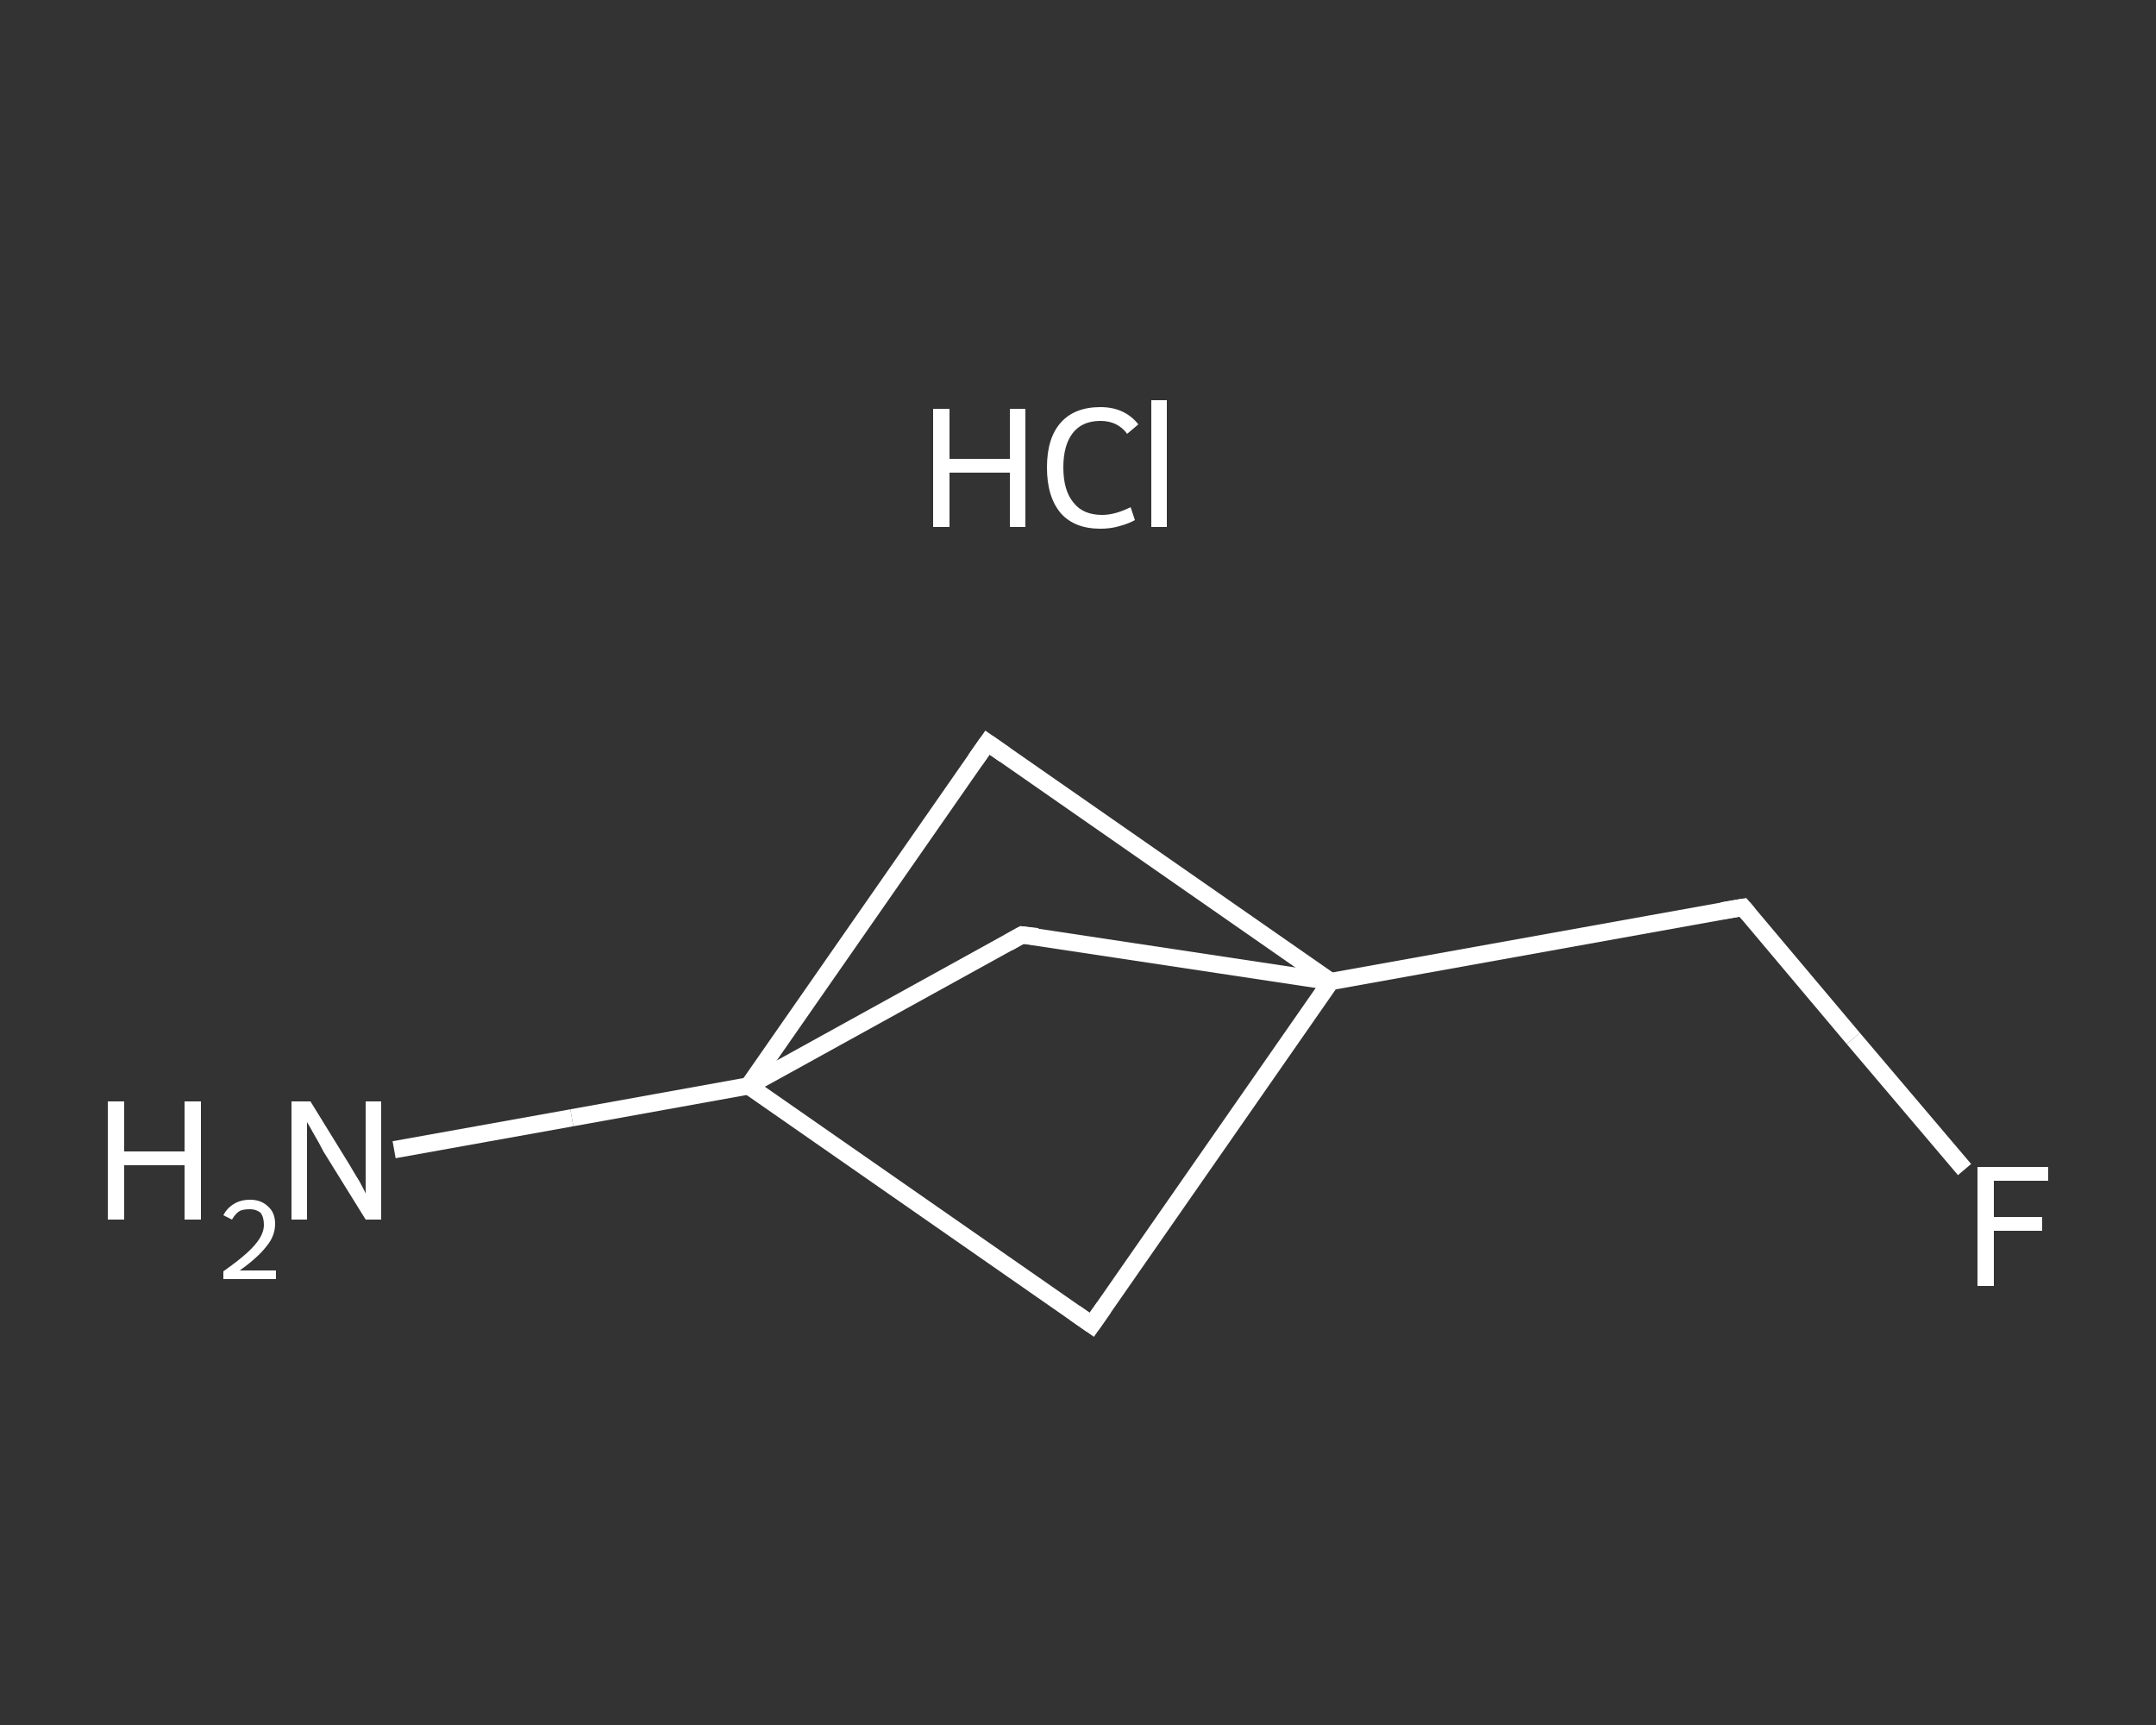 <?xml version='1.0' encoding='iso-8859-1'?>
<svg version='1.1' baseProfile='full'
              xmlns='http://www.w3.org/2000/svg'
                      xmlns:rdkit='http://www.rdkit.org/xml'
                      xmlns:xlink='http://www.w3.org/1999/xlink'
                  xml:space='preserve'
width='250px' height='200px' viewBox='0 0 250 200'>
<rect x="0" y="0" width="250" height="200" fill="#333333" stroke="none"/>
<!-- END OF HEADER -->
<rect style='opacity:1.0;fill:transparent;stroke:none' width='250.0' height='200.0' x='0.0' y='0.0'> </rect>
<path class='bond-0 atom-1 atom-2' d='M 45.7,133.3 L 66.3,129.6' style='fill:none;fill-rule:evenodd;stroke:#FFFFFF;stroke-width:2.0px;stroke-linecap:butt;stroke-linejoin:miter;stroke-opacity:1' />
<path class='bond-0 atom-1 atom-2' d='M 66.3,129.6 L 86.8,125.9' style='fill:none;fill-rule:evenodd;stroke:#FFFFFF;stroke-width:2.0px;stroke-linecap:butt;stroke-linejoin:miter;stroke-opacity:1' />
<path class='bond-1 atom-2 atom-3' d='M 86.8,125.9 L 126.6,153.6' style='fill:none;fill-rule:evenodd;stroke:#FFFFFF;stroke-width:2.0px;stroke-linecap:butt;stroke-linejoin:miter;stroke-opacity:1' />
<path class='bond-2 atom-3 atom-4' d='M 126.6,153.6 L 154.3,113.8' style='fill:none;fill-rule:evenodd;stroke:#FFFFFF;stroke-width:2.0px;stroke-linecap:butt;stroke-linejoin:miter;stroke-opacity:1' />
<path class='bond-3 atom-4 atom-5' d='M 154.3,113.8 L 202.1,105.2' style='fill:none;fill-rule:evenodd;stroke:#FFFFFF;stroke-width:2.0px;stroke-linecap:butt;stroke-linejoin:miter;stroke-opacity:1' />
<path class='bond-4 atom-5 atom-6' d='M 202.1,105.2 L 214.9,120.4' style='fill:none;fill-rule:evenodd;stroke:#FFFFFF;stroke-width:2.0px;stroke-linecap:butt;stroke-linejoin:miter;stroke-opacity:1' />
<path class='bond-4 atom-5 atom-6' d='M 214.9,120.4 L 227.8,135.6' style='fill:none;fill-rule:evenodd;stroke:#FFFFFF;stroke-width:2.0px;stroke-linecap:butt;stroke-linejoin:miter;stroke-opacity:1' />
<path class='bond-5 atom-4 atom-7' d='M 154.3,113.8 L 114.5,86.1' style='fill:none;fill-rule:evenodd;stroke:#FFFFFF;stroke-width:2.0px;stroke-linecap:butt;stroke-linejoin:miter;stroke-opacity:1' />
<path class='bond-6 atom-4 atom-8' d='M 154.3,113.8 L 118.5,108.4' style='fill:none;fill-rule:evenodd;stroke:#FFFFFF;stroke-width:2.0px;stroke-linecap:butt;stroke-linejoin:miter;stroke-opacity:1' />
<path class='bond-7 atom-7 atom-2' d='M 114.5,86.1 L 86.8,125.9' style='fill:none;fill-rule:evenodd;stroke:#FFFFFF;stroke-width:2.0px;stroke-linecap:butt;stroke-linejoin:miter;stroke-opacity:1' />
<path class='bond-8 atom-8 atom-2' d='M 118.5,108.4 L 86.8,125.9' style='fill:none;fill-rule:evenodd;stroke:#FFFFFF;stroke-width:2.0px;stroke-linecap:butt;stroke-linejoin:miter;stroke-opacity:1' />
<path d='M 124.6,152.2 L 126.6,153.6 L 128.0,151.6' style='fill:none;stroke:#FFFFFF;stroke-width:2.0px;stroke-linecap:butt;stroke-linejoin:miter;stroke-opacity:1;' />
<path d='M 199.7,105.6 L 202.1,105.2 L 202.7,105.9' style='fill:none;stroke:#FFFFFF;stroke-width:2.0px;stroke-linecap:butt;stroke-linejoin:miter;stroke-opacity:1;' />
<path d='M 116.5,87.5 L 114.5,86.1 L 113.1,88.1' style='fill:none;stroke:#FFFFFF;stroke-width:2.0px;stroke-linecap:butt;stroke-linejoin:miter;stroke-opacity:1;' />
<path d='M 120.3,108.6 L 118.5,108.4 L 116.9,109.3' style='fill:none;stroke:#FFFFFF;stroke-width:2.0px;stroke-linecap:butt;stroke-linejoin:miter;stroke-opacity:1;' />
<path class='atom-0' d='M 108.2 47.4
L 110.1 47.4
L 110.1 53.2
L 117.1 53.2
L 117.1 47.4
L 118.9 47.4
L 118.9 61.1
L 117.1 61.1
L 117.1 54.8
L 110.1 54.8
L 110.1 61.1
L 108.2 61.1
L 108.2 47.4
' fill='#FFFFFF'/>
<path class='atom-0' d='M 121.4 54.2
Q 121.4 50.8, 123.0 49.0
Q 124.6 47.2, 127.6 47.2
Q 130.4 47.2, 132.0 49.2
L 130.7 50.3
Q 129.6 48.8, 127.6 48.8
Q 125.5 48.8, 124.4 50.2
Q 123.3 51.6, 123.3 54.2
Q 123.3 56.9, 124.5 58.3
Q 125.6 59.7, 127.8 59.7
Q 129.3 59.7, 131.1 58.8
L 131.6 60.3
Q 130.9 60.7, 129.8 61.0
Q 128.8 61.3, 127.6 61.3
Q 124.6 61.3, 123.0 59.5
Q 121.4 57.6, 121.4 54.2
' fill='#FFFFFF'/>
<path class='atom-0' d='M 133.5 46.4
L 135.3 46.4
L 135.3 61.1
L 133.5 61.1
L 133.5 46.4
' fill='#FFFFFF'/>
<path class='atom-1' d='M 12.5 127.7
L 14.4 127.7
L 14.4 133.5
L 21.4 133.5
L 21.4 127.7
L 23.3 127.7
L 23.3 141.4
L 21.4 141.4
L 21.4 135.1
L 14.4 135.1
L 14.4 141.4
L 12.5 141.4
L 12.5 127.7
' fill='#FFFFFF'/>
<path class='atom-1' d='M 25.9 140.9
Q 26.3 140.1, 27.1 139.6
Q 27.9 139.1, 29.0 139.1
Q 30.3 139.1, 31.1 139.9
Q 31.9 140.6, 31.9 141.9
Q 31.9 143.3, 30.9 144.5
Q 29.9 145.8, 27.8 147.3
L 32.0 147.3
L 32.0 148.3
L 25.9 148.3
L 25.9 147.4
Q 27.6 146.2, 28.6 145.3
Q 29.6 144.4, 30.1 143.6
Q 30.6 142.8, 30.6 142.0
Q 30.6 141.1, 30.2 140.6
Q 29.7 140.2, 29.0 140.2
Q 28.2 140.2, 27.8 140.4
Q 27.3 140.7, 26.9 141.4
L 25.9 140.9
' fill='#FFFFFF'/>
<path class='atom-1' d='M 36.0 127.7
L 40.5 135.0
Q 40.9 135.7, 41.7 137.0
Q 42.4 138.3, 42.4 138.4
L 42.4 127.7
L 44.2 127.7
L 44.2 141.4
L 42.4 141.4
L 37.5 133.5
Q 37.0 132.5, 36.4 131.5
Q 35.8 130.4, 35.6 130.1
L 35.6 141.4
L 33.8 141.4
L 33.8 127.7
L 36.0 127.7
' fill='#FFFFFF'/>
<path class='atom-6' d='M 229.3 135.3
L 237.5 135.3
L 237.5 136.9
L 231.2 136.9
L 231.2 141.1
L 236.8 141.1
L 236.8 142.7
L 231.2 142.7
L 231.2 149.1
L 229.3 149.1
L 229.3 135.3
' fill='#FFFFFF'/>
</svg>
